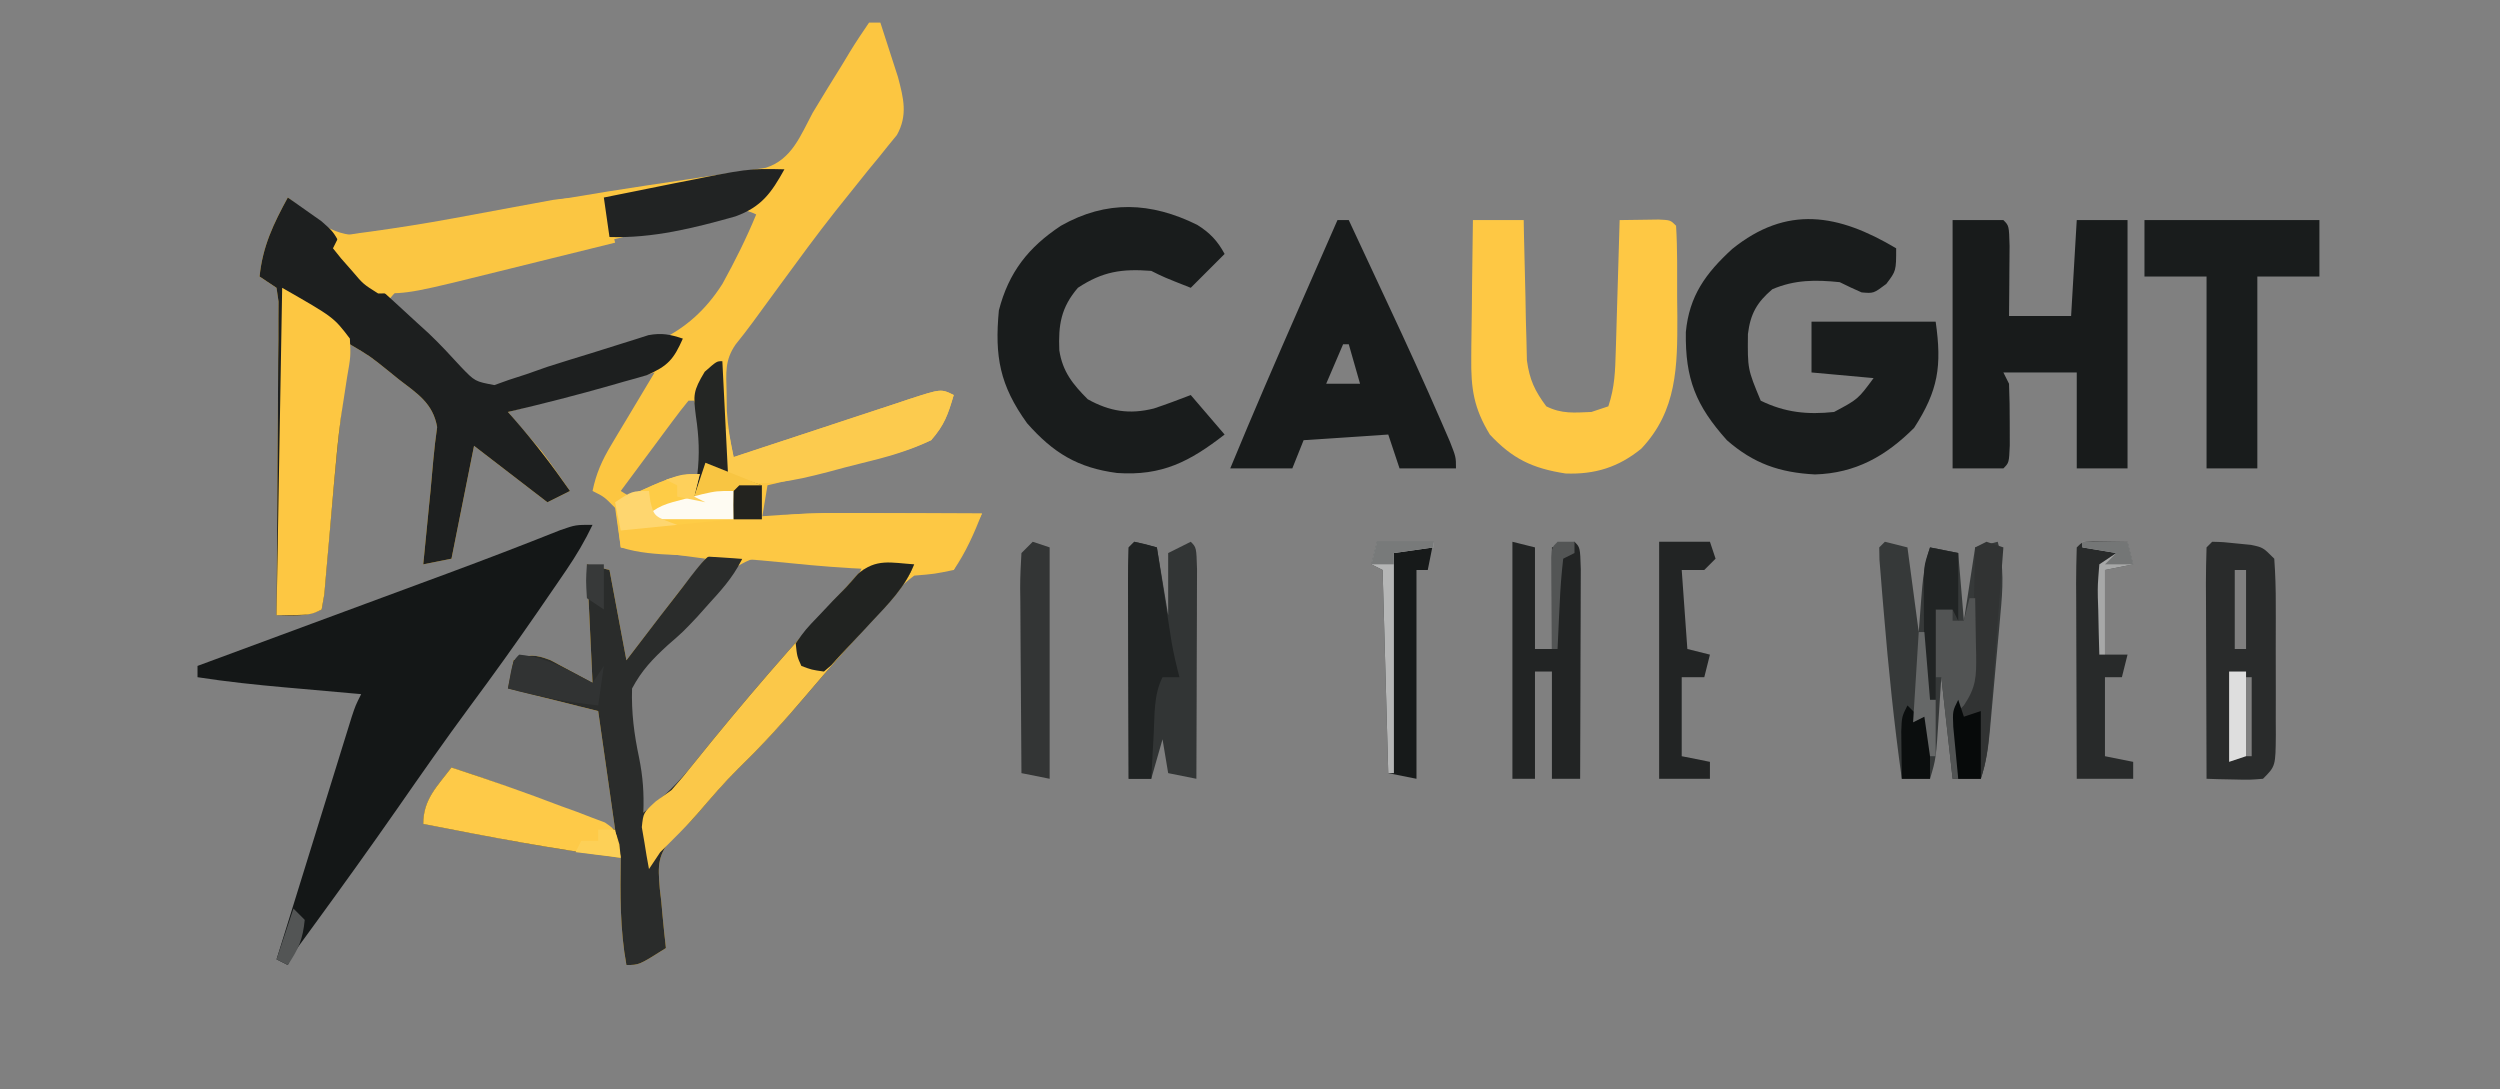 <?xml version="1.0" encoding="UTF-8"?>
<svg version="1.1" xmlns="http://www.w3.org/2000/svg" width="443" height="193">
<rect width="100%" height="100%" fill="#808080" stroke="none"/>
<path d="M0 0 C0.66 0 1.32 0 2 0 C2.675 2.06 3.34 4.123 4 6.188 C4.371 7.336 4.742 8.485 5.125 9.668 C6.111 13.423 6.883 16.406 4.937 19.918 C4.44 20.525 3.942 21.132 3.43 21.758 C2.869 22.457 2.309 23.156 1.732 23.876 C1.119 24.618 0.506 25.36 -0.125 26.125 C-1.407 27.722 -2.687 29.321 -3.965 30.922 C-4.629 31.75 -5.292 32.578 -5.976 33.432 C-9.316 37.67 -12.503 42.019 -15.688 46.375 C-16.568 47.578 -16.568 47.578 -17.467 48.805 C-18.511 50.232 -19.555 51.659 -20.596 53.087 C-21.585 54.434 -22.609 55.754 -23.658 57.053 C-25.593 59.861 -25.328 62.071 -25.25 65.438 C-25.227 67.106 -25.227 67.106 -25.203 68.809 C-25.023 71.645 -24.587 74.228 -24 77 C-22.89 76.631 -21.779 76.262 -20.635 75.883 C-16.527 74.52 -12.415 73.168 -8.302 71.818 C-6.52 71.232 -4.739 70.643 -2.959 70.052 C-0.405 69.203 2.153 68.364 4.711 67.527 C5.51 67.26 6.309 66.992 7.132 66.716 C12.772 64.886 12.772 64.886 15 66 C13.981 69.514 13.37 71.301 11 74 C6.262 76.191 1.31 77.323 -3.75 78.5 C-5.13 78.846 -6.509 79.195 -7.887 79.547 C-11.25 80.399 -14.622 81.21 -18 82 C-18.33 83.98 -18.66 85.96 -19 88 C-18.171 87.837 -17.342 87.674 -16.488 87.506 C-12.698 86.956 -9.013 86.874 -5.195 86.902 C-4.109 86.904 -4.109 86.904 -3.001 86.907 C-0.709 86.912 1.583 86.925 3.875 86.938 C5.437 86.943 7 86.947 8.562 86.951 C12.375 86.962 16.188 86.979 20 87 C18.609 90.532 17.149 93.86 15 97 C11.609 97.703 11.609 97.703 8 98 C5.383 99.917 3.362 102.302 1.25 104.75 C0.647 105.422 0.043 106.095 -0.579 106.787 C-4.894 111.627 -9.081 116.58 -13.229 121.564 C-16.357 125.309 -19.659 128.77 -23.16 132.164 C-25.672 134.67 -27.967 137.339 -30.262 140.043 C-32 142 -32 142 -34.719 144.188 C-37.517 147.637 -37.432 149.212 -37.084 153.482 C-36.994 154.251 -36.905 155.02 -36.812 155.812 C-36.742 156.601 -36.672 157.389 -36.6 158.201 C-36.424 160.136 -36.215 162.069 -36 164 C-40.75 167 -40.75 167 -43 167 C-44.153 160.658 -44.095 154.433 -44 148 C-45.15 147.853 -45.15 147.853 -46.324 147.703 C-57.299 146.224 -68.137 144.137 -79 142 C-79 137.624 -76.553 135.383 -74 132 C-67.358 134.116 -60.895 136.568 -54.438 139.188 C-49.766 141.075 -49.766 141.075 -45 143 C-45.99 136.07 -46.98 129.14 -48 122 C-53.28 120.68 -58.56 119.36 -64 118 C-63.67 116.35 -63.34 114.7 -63 113 C-60.27 111.935 -59.207 111.92 -56.422 112.996 C-53.948 114.331 -51.474 115.665 -49 117 C-49.495 106.605 -49.495 106.605 -50 96 C-48.68 96.33 -47.36 96.66 -46 97 C-45.01 102.28 -44.02 107.56 -43 113 C-39.889 108.947 -39.889 108.947 -36.778 104.894 C-36.382 104.378 -35.986 103.863 -35.578 103.332 C-34.981 102.554 -34.981 102.554 -34.372 101.761 C-32.603 99.49 -30.798 97.248 -29 95 C-33.95 94.34 -38.9 93.68 -44 93 C-44.495 89.535 -44.495 89.535 -45 86 C-46.917 84.037 -46.917 84.037 -49 83 C-48.368 79.916 -47.328 77.586 -45.715 74.891 C-45.311 74.21 -44.908 73.53 -44.492 72.829 C-43.979 71.978 -43.466 71.127 -42.938 70.25 C-41.308 67.528 -39.679 64.805 -38 62 C-46.58 64.31 -55.16 66.62 -64 69 C-62.02 71.31 -60.04 73.62 -58 76 C-56.261 78.293 -54.641 80.635 -53 83 C-54.98 83.99 -54.98 83.99 -57 85 C-61.29 81.7 -65.58 78.4 -70 75 C-71.32 81.6 -72.64 88.2 -74 95 C-76.475 95.495 -76.475 95.495 -79 96 C-78.939 95.395 -78.879 94.791 -78.816 94.167 C-78.541 91.404 -78.271 88.639 -78 85.875 C-77.905 84.924 -77.809 83.972 -77.711 82.992 C-77.531 81.143 -77.365 79.293 -77.212 77.441 C-77.045 75.516 -76.805 73.597 -76.539 71.684 C-77.267 67.446 -80.082 65.72 -83.375 63.188 C-83.978 62.698 -84.582 62.209 -85.203 61.705 C-88.436 59.103 -88.436 59.103 -92 57 C-93.097 64.962 -94.012 72.924 -94.73 80.93 C-94.794 81.626 -94.857 82.322 -94.923 83.039 C-95.182 85.887 -95.441 88.735 -95.681 91.585 C-95.852 93.619 -96.034 95.651 -96.219 97.684 C-96.321 98.875 -96.424 100.067 -96.529 101.295 C-96.685 102.187 -96.84 103.08 -97 104 C-99.709 105.354 -102.009 105.065 -105 105 C-104.993 104.278 -104.987 103.556 -104.98 102.812 C-104.92 96.013 -104.874 89.215 -104.845 82.417 C-104.829 78.921 -104.808 75.426 -104.774 71.931 C-104.735 67.915 -104.72 63.899 -104.707 59.883 C-104.692 58.624 -104.676 57.366 -104.66 56.07 C-104.66 54.909 -104.66 53.748 -104.659 52.551 C-104.649 51.012 -104.649 51.012 -104.639 49.442 C-104.758 48.636 -104.877 47.83 -105 47 C-105.99 46.34 -106.98 45.68 -108 45 C-107.465 39.652 -105.533 35.642 -103 31 C-102.469 31.422 -101.938 31.843 -101.391 32.277 C-100.684 32.825 -99.978 33.373 -99.25 33.938 C-98.554 34.483 -97.858 35.028 -97.141 35.59 C-92.433 38.691 -88.523 37.769 -83.211 36.707 C-82.443 36.561 -81.675 36.415 -80.884 36.264 C-79.236 35.95 -77.588 35.633 -75.941 35.312 C-71.632 34.473 -67.318 33.662 -63.004 32.852 C-62.146 32.69 -61.288 32.528 -60.404 32.362 C-51.111 30.624 -41.78 29.196 -32.426 27.824 C-31.533 27.689 -30.641 27.553 -29.721 27.413 C-27.804 27.122 -25.885 26.845 -23.965 26.579 C-22.981 26.428 -21.998 26.277 -20.984 26.121 C-20.101 25.993 -19.218 25.864 -18.308 25.732 C-13.69 24.267 -12.164 20.038 -10 16 C-8.285 13.124 -6.517 10.282 -4.75 7.438 C-4.313 6.71 -3.876 5.983 -3.426 5.234 C-2.338 3.455 -1.175 1.722 0 0 Z M-27.668 34.188 C-28.857 34.471 -30.047 34.754 -31.272 35.046 C-32.578 35.364 -33.883 35.682 -35.188 36 C-37.904 36.653 -40.622 37.301 -43.34 37.949 C-44.043 38.118 -44.746 38.286 -45.47 38.459 C-50.575 39.677 -55.691 40.832 -60.816 41.957 C-61.527 42.114 -62.238 42.271 -62.971 42.432 C-65.75 43.045 -68.528 43.657 -71.31 44.256 C-73.234 44.671 -75.156 45.095 -77.078 45.52 C-78.175 45.758 -79.273 45.996 -80.403 46.241 C-83.134 46.813 -83.134 46.813 -85 49 C-82.647 51.791 -80.211 54.492 -77.75 57.188 C-76.756 58.37 -76.756 58.37 -75.742 59.576 C-73.583 61.888 -71.814 63.543 -69 65 C-64.696 64.88 -61.027 63.431 -57 62 C-54.932 61.53 -52.859 61.083 -50.781 60.66 C-40.155 58.092 -32.069 55.882 -25.977 46.291 C-23.765 42.28 -21.746 38.235 -20 34 C-22.884 32.558 -24.553 33.434 -27.668 34.188 Z M-32 67 C-32.942 68.139 -33.842 69.313 -34.723 70.5 C-35.53 71.583 -35.53 71.583 -36.354 72.688 C-36.917 73.451 -37.481 74.214 -38.062 75 C-38.63 75.763 -39.198 76.526 -39.783 77.312 C-41.192 79.206 -42.597 81.102 -44 83 C-41.923 84.317 -41.923 84.317 -39.18 83.223 C-38.089 82.84 -36.999 82.457 -35.875 82.062 C-34.779 81.682 -33.684 81.302 -32.555 80.91 C-31.712 80.61 -30.869 80.309 -30 80 C-29.128 76.517 -28.943 74.14 -29.938 70.688 C-30.288 69.471 -30.639 68.254 -31 67 C-31.33 67 -31.66 67 -32 67 Z M-34.463 108.219 C-36.299 110.347 -38.381 112.098 -40.5 113.938 C-42.973 116.738 -43 117.986 -43 121.824 C-42.604 125.945 -41.832 129.946 -41 134 C-40.66 135.999 -40.324 137.999 -40 140 C-35.692 138.422 -33.269 135.115 -30.438 131.688 C-29.913 131.064 -29.389 130.441 -28.848 129.8 C-27.226 127.871 -25.613 125.936 -24 124 C-22.129 121.768 -20.253 119.539 -18.375 117.312 C-17.93 116.782 -17.484 116.252 -17.025 115.706 C-13.153 111.12 -9.106 106.713 -4.996 102.34 C-3.228 100.267 -2.064 98.49 -1 96 C-3.365 95.713 -5.722 95.468 -8.098 95.281 C-11 95 -11 95 -13.621 94.406 C-23.703 92.848 -28.69 101.193 -34.463 108.219 Z " fill="#FCC641" transform="translate(154,4)"/>
<path d="M0 0 C1.279 0.884 2.548 1.783 3.812 2.688 C4.52 3.186 5.228 3.685 5.957 4.199 C8 6 8 6 9.277 8.246 C11.806 12.289 15.238 15.183 18.75 18.375 C20.142 19.652 21.532 20.931 22.922 22.211 C23.605 22.832 24.287 23.454 24.991 24.094 C26.991 25.992 28.828 27.989 30.691 30.02 C33.166 32.59 33.166 32.59 36.605 33.238 C37.458 32.933 38.31 32.627 39.188 32.312 C40.202 31.984 41.216 31.655 42.262 31.316 C43.495 30.882 44.729 30.448 46 30 C48.59 29.173 51.186 28.371 53.786 27.579 C55.577 27.032 57.364 26.471 59.145 25.896 C59.974 25.636 60.803 25.377 61.656 25.109 C62.397 24.872 63.137 24.634 63.9 24.39 C66.259 23.952 67.741 24.256 70 25 C68.373 28.672 67.37 29.838 63.629 31.477 C62.279 31.879 60.923 32.261 59.562 32.625 C58.855 32.83 58.148 33.034 57.42 33.245 C51.322 34.986 45.176 36.561 39 38 C39.375 38.424 39.75 38.848 40.137 39.285 C43.697 43.365 46.913 47.551 50 52 C48.68 52.66 47.36 53.32 46 54 C41.71 50.7 37.42 47.4 33 44 C31.68 50.6 30.36 57.2 29 64 C26.525 64.495 26.525 64.495 24 65 C24.061 64.395 24.121 63.791 24.184 63.167 C24.459 60.404 24.729 57.639 25 54.875 C25.095 53.924 25.191 52.972 25.289 51.992 C25.469 50.143 25.635 48.293 25.788 46.441 C25.955 44.516 26.195 42.597 26.461 40.684 C25.733 36.446 22.918 34.72 19.625 32.188 C19.022 31.698 18.418 31.209 17.797 30.705 C14.564 28.103 14.564 28.103 11 26 C9.903 33.962 8.988 41.924 8.27 49.93 C8.206 50.626 8.143 51.322 8.077 52.039 C7.818 54.887 7.559 57.735 7.319 60.585 C7.148 62.619 6.966 64.651 6.781 66.684 C6.679 67.875 6.576 69.067 6.471 70.295 C6.315 71.187 6.16 72.08 6 73 C3.291 74.354 0.991 74.065 -2 74 C-1.993 73.278 -1.987 72.556 -1.98 71.812 C-1.92 65.013 -1.874 58.215 -1.845 51.417 C-1.829 47.921 -1.808 44.426 -1.774 40.931 C-1.735 36.915 -1.72 32.899 -1.707 28.883 C-1.692 27.624 -1.676 26.366 -1.66 25.07 C-1.66 23.909 -1.66 22.748 -1.659 21.551 C-1.653 20.525 -1.646 19.499 -1.639 18.442 C-1.758 17.636 -1.877 16.83 -2 16 C-2.99 15.34 -3.98 14.68 -5 14 C-4.465 8.652 -2.533 4.642 0 0 Z " fill="#1D1F1F" transform="translate(51,35)"/>
<path d="M0 0 C-1.355 2.841 -2.878 5.421 -4.652 8.02 C-5.176 8.786 -5.699 9.553 -6.238 10.344 C-7.079 11.566 -7.079 11.566 -7.938 12.812 C-8.813 14.088 -8.813 14.088 -9.705 15.389 C-13.628 21.079 -17.65 26.681 -21.768 32.23 C-26.175 38.188 -30.406 44.265 -34.639 50.347 C-39.349 57.102 -44.149 63.788 -49.001 70.441 C-49.513 71.143 -50.024 71.846 -50.551 72.57 C-51.001 73.187 -51.451 73.803 -51.915 74.438 C-53.071 76.023 -53.071 76.023 -54 78 C-54.66 77.67 -55.32 77.34 -56 77 C-54.027 70.627 -52.051 64.255 -50.073 57.884 C-49.401 55.715 -48.728 53.546 -48.057 51.377 C-47.093 48.264 -46.127 45.151 -45.16 42.039 C-44.709 40.578 -44.709 40.578 -44.248 39.088 C-43.968 38.187 -43.687 37.286 -43.399 36.358 C-43.029 35.165 -43.029 35.165 -42.652 33.949 C-42 32 -42 32 -41 30 C-41.63 29.945 -42.26 29.889 -42.908 29.832 C-45.793 29.578 -48.678 29.32 -51.562 29.062 C-52.553 28.975 -53.544 28.888 -54.564 28.799 C-59.738 28.335 -64.868 27.799 -70 27 C-70 26.34 -70 25.68 -70 25 C-69.352 24.761 -68.705 24.521 -68.037 24.274 C-61.875 21.996 -55.713 19.716 -49.551 17.436 C-46.385 16.264 -43.219 15.093 -40.052 13.922 C-36.395 12.57 -32.739 11.217 -29.082 9.863 C-27.968 9.452 -26.854 9.04 -25.706 8.616 C-18.996 6.131 -12.323 3.573 -5.677 0.923 C-3 0 -3 0 0 0 Z " fill="#141717" transform="translate(105,93)"/>
<path d="M0 0 C0.887 0.124 1.774 0.247 2.688 0.375 C1.183 3.826 -0.828 6.242 -3.375 9 C-4.166 9.887 -4.958 10.774 -5.773 11.688 C-8.312 14.375 -8.312 14.375 -10.977 16.688 C-13.678 19.163 -15.583 21.134 -17.312 24.375 C-17.439 28.682 -16.952 32.447 -16.066 36.641 C-15.385 40.018 -15.179 42.947 -15.312 46.375 C-11.77 43.701 -8.995 40.98 -6.25 37.5 C2.341 26.798 11.311 16.397 20.688 6.375 C21.353 5.62 22.018 4.864 22.703 4.086 C25.953 1.284 28.538 2.098 32.688 2.375 C31.09 6.198 28.642 8.756 25.812 11.75 C21.578 16.272 17.498 20.893 13.5 25.625 C9.67 30.144 5.75 34.449 1.492 38.574 C-1.007 41.068 -3.291 43.727 -5.574 46.418 C-7.312 48.375 -7.312 48.375 -10.031 50.562 C-12.829 54.012 -12.745 55.587 -12.396 59.857 C-12.307 60.626 -12.217 61.395 -12.125 62.188 C-12.055 62.976 -11.984 63.764 -11.912 64.576 C-11.736 66.511 -11.528 68.444 -11.312 70.375 C-16.062 73.375 -16.062 73.375 -18.312 73.375 C-19.466 67.033 -19.408 60.808 -19.312 54.375 C-20.079 54.277 -20.846 54.179 -21.637 54.078 C-32.612 52.599 -43.449 50.512 -54.312 48.375 C-54.312 43.999 -51.866 41.758 -49.312 38.375 C-42.671 40.491 -36.208 42.943 -29.75 45.562 C-26.636 46.821 -23.521 48.079 -20.312 49.375 C-21.302 42.445 -22.293 35.515 -23.312 28.375 C-28.593 27.055 -33.873 25.735 -39.312 24.375 C-38.983 22.725 -38.653 21.075 -38.312 19.375 C-35.582 18.31 -34.52 18.295 -31.734 19.371 C-29.26 20.706 -26.786 22.04 -24.312 23.375 C-24.642 16.445 -24.973 9.515 -25.312 2.375 C-23.992 2.705 -22.672 3.035 -21.312 3.375 C-20.323 8.655 -19.332 13.935 -18.312 19.375 C-15.245 15.368 -15.245 15.368 -12.181 11.359 C-10.901 9.69 -9.607 8.033 -8.312 6.375 C-7.873 5.796 -7.434 5.216 -6.981 4.62 C-3.688 0.418 -3.688 0.418 0 0 Z " fill="#2A2C2B" transform="translate(129.312,97.625)"/>
<path d="M0 0 C0 4 0 4 -1.75 6.312 C-4 8 -4 8 -6.125 7.812 C-7.433 7.246 -8.725 6.638 -10 6 C-14.288 5.562 -17.944 5.551 -21.938 7.25 C-24.665 9.564 -25.831 11.614 -26.266 15.184 C-26.331 21.394 -26.331 21.394 -24 27 C-19.698 29.101 -15.736 29.507 -11 29 C-6.76 26.741 -6.76 26.741 -4 23 C-7.63 22.67 -11.26 22.34 -15 22 C-15 19.03 -15 16.06 -15 13 C-7.74 13 -0.48 13 7 13 C8.129 20.901 7.447 25.203 3.188 31.812 C-1.822 36.822 -7.192 39.858 -14.387 40.07 C-20.64 39.745 -25.267 38.145 -30 34 C-35.512 27.84 -37.39 23.127 -37.27 14.848 C-36.66 8.403 -33.746 4.428 -29.062 0.125 C-19.362 -7.689 -10.277 -6.123 0 0 Z " fill="#191C1C" transform="translate(336,44)"/>
<path d="M0 0 C2.97 0 5.94 0 9 0 C10 1 10 1 10.098 4.598 C10.091 6.086 10.079 7.574 10.062 9.062 C10.058 9.821 10.053 10.58 10.049 11.361 C10.037 13.241 10.019 15.12 10 17 C13.63 17 17.26 17 21 17 C21.33 11.39 21.66 5.78 22 0 C24.97 0 27.94 0 31 0 C31 14.52 31 29.04 31 44 C28.03 44 25.06 44 22 44 C22 38.39 22 32.78 22 27 C17.71 27 13.42 27 9 27 C9.33 27.66 9.66 28.32 10 29 C10.097 31.353 10.13 33.708 10.125 36.062 C10.128 37.332 10.13 38.602 10.133 39.91 C10 43 10 43 9 44 C6.03 44 3.06 44 0 44 C0 29.48 0 14.96 0 0 Z " fill="#181B1B" transform="translate(346,39)"/>
<path d="M0 0 C2.97 0 5.94 0 9 0 C9.015 0.822 9.029 1.644 9.044 2.491 C9.119 6.224 9.215 9.955 9.312 13.688 C9.335 14.981 9.358 16.275 9.381 17.607 C9.416 18.855 9.452 20.102 9.488 21.387 C9.514 22.534 9.541 23.68 9.568 24.862 C10.041 28.3 10.945 30.228 13 33 C15.746 34.373 17.959 34.124 21 34 C22.485 33.505 22.485 33.505 24 33 C25.143 29.571 25.21 26.759 25.316 23.145 C25.337 22.483 25.358 21.821 25.379 21.14 C25.445 19.031 25.504 16.922 25.562 14.812 C25.606 13.381 25.649 11.949 25.693 10.518 C25.8 7.012 25.902 3.506 26 0 C27.479 -0.027 28.958 -0.046 30.438 -0.062 C31.261 -0.074 32.085 -0.086 32.934 -0.098 C35 0 35 0 36 1 C36.256 5.181 36.185 9.375 36.188 13.562 C36.2 14.731 36.212 15.9 36.225 17.104 C36.24 25.936 36.185 33.801 29.824 40.516 C25.783 43.804 21.602 45.098 16.41 44.902 C10.573 43.998 7.022 42.316 3 38 C0.15 33.318 -0.358 29.86 -0.293 24.414 C-0.289 23.712 -0.284 23.01 -0.28 22.287 C-0.263 20.066 -0.226 17.846 -0.188 15.625 C-0.172 14.111 -0.159 12.596 -0.146 11.082 C-0.114 7.388 -0.062 3.694 0 0 Z " fill="#FEC844" transform="translate(261,39)"/>
<path d="M0 0 C2.226 1.39 3.61 2.839 4.852 5.156 C2.872 7.136 0.892 9.116 -1.148 11.156 C-5.898 9.281 -5.898 9.281 -8.148 8.156 C-13.369 7.755 -16.748 8.256 -21.148 11.156 C-24.155 14.664 -24.623 17.756 -24.438 22.23 C-23.871 26.004 -22.028 28.276 -19.398 30.906 C-15.524 33.059 -12.03 33.627 -7.695 32.543 C-5.491 31.812 -3.316 30.99 -1.148 30.156 C0.832 32.466 2.812 34.776 4.852 37.156 C-1.289 41.919 -6.223 44.531 -14.211 43.969 C-21.184 43.05 -25.492 40.425 -30.148 35.156 C-34.993 28.428 -35.914 23.322 -35.148 15.156 C-33.405 8.402 -29.921 3.972 -24.148 0.156 C-16.06 -4.422 -8.189 -4.051 0 0 Z " fill="#191C1C" transform="translate(212.148,39.844)"/>
<path d="M0 0 C0.66 0 1.32 0 2 0 C3.744 3.73 5.486 7.461 7.225 11.194 C7.813 12.457 8.403 13.719 8.993 14.981 C12.222 21.886 15.399 28.81 18.43 35.805 C18.925 36.947 19.419 38.089 19.929 39.265 C21 42 21 42 21 44 C17.7 44 14.4 44 11 44 C10.34 42.02 9.68 40.04 9 38 C4.05 38.33 -0.9 38.66 -6 39 C-6.99 41.475 -6.99 41.475 -8 44 C-11.63 44 -15.26 44 -19 44 C-15.023 34.359 -10.879 24.799 -6.688 15.25 C-6.036 13.763 -5.384 12.276 -4.732 10.789 C-3.156 7.192 -1.578 3.596 0 0 Z M1 22 C-0.485 25.465 -0.485 25.465 -2 29 C-0.02 29 1.96 29 4 29 C3.34 26.69 2.68 24.38 2 22 C1.67 22 1.34 22 1 22 Z " fill="#181B1B" transform="translate(237,39)"/>
<path d="M0 0 C10.23 0 20.46 0 31 0 C31 3.3 31 6.6 31 10 C27.37 10 23.74 10 20 10 C20 21.22 20 32.44 20 44 C17.03 44 14.06 44 11 44 C11 32.78 11 21.56 11 10 C7.37 10 3.74 10 0 10 C0 6.7 0 3.4 0 0 Z " fill="#191C1C" transform="translate(380,39)"/>
<path d="M0 0 C1.98 0.495 1.98 0.495 4 1 C4.66 5.95 5.32 10.9 6 16 C6.144 14.082 6.289 12.164 6.438 10.188 C6.687 6.869 6.946 4.162 8 1 C9.65 1.33 11.3 1.66 13 2 C13.33 5.96 13.66 9.92 14 14 C14.66 9.71 15.32 5.42 16 1 C17.32 0.67 18.64 0.34 20 0 C21.156 4.365 20.9 8.38 20.477 12.82 C20.411 13.561 20.345 14.301 20.278 15.064 C20.138 16.623 19.995 18.181 19.849 19.739 C19.625 22.123 19.413 24.509 19.203 26.895 C19.066 28.412 18.928 29.928 18.789 31.445 C18.725 32.158 18.662 32.87 18.596 33.605 C18.314 36.576 17.948 39.156 17 42 C15.35 42 13.7 42 12 42 C11.34 36.06 10.68 30.12 10 24 C9.856 26.227 9.711 28.455 9.562 30.75 C9.062 38.464 9.062 38.464 8 42 C6.35 42 4.7 42 3 42 C1.629 32.211 0.627 22.413 -0.188 12.562 C-0.283 11.442 -0.379 10.322 -0.478 9.168 C-0.561 8.124 -0.645 7.08 -0.73 6.004 C-0.845 4.593 -0.845 4.593 -0.962 3.155 C-0.974 2.444 -0.987 1.733 -1 1 C-0.67 0.67 -0.34 0.34 0 0 Z " fill="#363939" transform="translate(334,96)"/>
<path d="M0 0 C-0.33 1.32 -0.66 2.64 -1 4 C2.465 3.505 2.465 3.505 6 3 C6 4.65 6 6.3 6 8 C6.595 7.929 7.189 7.857 7.802 7.783 C16.606 6.845 25.348 6.887 34.188 6.938 C35.727 6.943 37.267 6.947 38.807 6.951 C42.538 6.962 46.269 6.979 50 7 C48.35 10.3 46.7 13.6 45 17 C35.21 17.249 25.696 16.802 15.96 15.784 C9.207 15.085 2.468 14.629 -4.316 14.342 C-7.657 14.189 -10.796 14.007 -14 13 C-14.33 10.36 -14.66 7.72 -15 5 C-13.563 4.352 -12.126 3.707 -10.688 3.062 C-9.887 2.703 -9.086 2.343 -8.262 1.973 C-5.336 0.714 -3.212 0 0 0 Z " fill="#FDC844" transform="translate(124,84)"/>
<path d="M0 0 C9.134 5.22 9.134 5.22 12 9 C12.156 12.117 12.156 12.117 11.5 15.875 C11.265 17.361 11.036 18.848 10.812 20.336 C10.68 21.198 10.547 22.06 10.41 22.948 C9.917 26.616 9.574 30.291 9.25 33.977 C9.188 34.675 9.126 35.373 9.062 36.093 C8.809 38.943 8.559 41.793 8.321 44.644 C8.149 46.67 7.966 48.694 7.781 50.719 C7.679 51.904 7.576 53.089 7.471 54.311 C7.315 55.198 7.16 56.086 7 57 C5 58 5 58 -1 58 C-0.67 38.86 -0.34 19.72 0 0 Z " fill="#FDC742" transform="translate(50,51)"/>
<path d="M0 0 C1.98 0.495 1.98 0.495 4 1 C4.66 4.96 5.32 8.92 6 13 C6 9.37 6 5.74 6 2 C7.32 1.34 8.64 0.68 10 0 C11 1 11 1 11.114 4.877 C11.113 6.607 11.108 8.337 11.098 10.066 C11.096 10.975 11.095 11.884 11.093 12.82 C11.088 15.734 11.075 18.648 11.062 21.562 C11.057 23.533 11.053 25.504 11.049 27.475 C11.038 32.316 11.021 37.158 11 42 C9.35 41.67 7.7 41.34 6 41 C5.67 39.02 5.34 37.04 5 35 C4.34 37.31 3.68 39.62 3 42 C1.68 42 0.36 42 -1 42 C-1.025 36.179 -1.043 30.359 -1.055 24.538 C-1.06 22.556 -1.067 20.574 -1.075 18.593 C-1.088 15.75 -1.093 12.908 -1.098 10.066 C-1.103 9.175 -1.108 8.283 -1.113 7.364 C-1.113 5.243 -1.062 3.121 -1 1 C-0.67 0.67 -0.34 0.34 0 0 Z " fill="#323535" transform="translate(201,96)"/>
<path d="M0 0 C1.996 0.051 1.996 0.051 4.438 0.312 C5.642 0.43 5.642 0.43 6.871 0.551 C9 1 9 1 11 3 C11.2 5.773 11.28 8.445 11.266 11.219 C11.268 12.032 11.269 12.846 11.271 13.684 C11.273 15.406 11.269 17.128 11.261 18.849 C11.25 21.489 11.261 24.129 11.273 26.77 C11.272 28.44 11.27 30.111 11.266 31.781 C11.27 32.574 11.274 33.367 11.278 34.183 C11.23 39.77 11.23 39.77 9 42 C6.617 42.195 6.617 42.195 3.875 42.125 C2.965 42.107 2.055 42.089 1.117 42.07 C0.419 42.047 -0.28 42.024 -1 42 C-1.025 36.179 -1.043 30.359 -1.055 24.538 C-1.06 22.556 -1.067 20.574 -1.075 18.593 C-1.088 15.75 -1.093 12.908 -1.098 10.066 C-1.103 9.175 -1.108 8.283 -1.113 7.364 C-1.113 5.243 -1.062 3.121 -1 1 C-0.67 0.67 -0.34 0.34 0 0 Z M4 5 C4 9.62 4 14.24 4 19 C4.66 19 5.32 19 6 19 C6 14.38 6 9.76 6 5 C5.34 5 4.68 5 4 5 Z M6 24 C6 28.62 6 33.24 6 38 C6.33 38 6.66 38 7 38 C7 33.38 7 28.76 7 24 C6.67 24 6.34 24 6 24 Z " fill="#292B2B" transform="translate(392,96)"/>
<path d="M0 0 C0.66 2.64 1.32 5.28 2 8 C-2.533 9.128 -7.068 10.249 -11.605 11.363 C-13.144 11.742 -14.683 12.123 -16.222 12.507 C-34.272 17 -34.272 17 -40 17 C-42.629 15.348 -42.629 15.348 -44.562 13.062 C-45.224 12.311 -45.885 11.559 -46.566 10.785 C-47.039 10.196 -47.513 9.607 -48 9 C-47.67 8.34 -47.34 7.68 -47 7 C-44.566 6.459 -44.566 6.459 -41.34 6.039 C-36.475 5.36 -31.647 4.604 -26.816 3.711 C-25.622 3.492 -24.428 3.273 -23.197 3.047 C-20.746 2.594 -18.296 2.138 -15.846 1.68 C-14.66 1.463 -13.475 1.247 -12.254 1.023 C-11.195 0.827 -10.136 0.63 -9.045 0.427 C-5.987 -0.002 -3.083 -0.076 0 0 Z " fill="#FBC642" transform="translate(107,35)"/>
<path d="M0 0 C-1.597 3.823 -4.045 6.381 -6.875 9.375 C-11.109 13.897 -15.189 18.518 -19.188 23.25 C-23.017 27.769 -26.938 32.074 -31.195 36.199 C-33.74 38.738 -36.058 41.454 -38.398 44.18 C-40.493 46.56 -42.758 48.758 -45 51 C-45.66 51.99 -46.32 52.98 -47 54 C-47.304 52.423 -47.567 50.837 -47.812 49.25 C-47.963 48.368 -48.114 47.487 -48.27 46.578 C-48 44 -48 44 -45.766 41.977 C-44.397 40.998 -44.397 40.998 -43 40 C-41.6 38.414 -40.247 36.786 -38.938 35.125 C-30.347 24.423 -21.377 14.022 -12 4 C-11.335 3.245 -10.67 2.489 -9.984 1.711 C-6.735 -1.091 -4.149 -0.277 0 0 Z " fill="#FBC849" transform="translate(162,100)"/>
<path d="M0 0 C1.32 0.33 2.64 0.66 4 1 C4 6.94 4 12.88 4 19 C4.99 19 5.98 19 7 19 C7 13.06 7 7.12 7 1 C8.32 0.67 9.64 0.34 11 0 C12 1 12 1 12.114 4.877 C12.113 6.607 12.108 8.337 12.098 10.066 C12.096 10.975 12.095 11.884 12.093 12.82 C12.088 15.734 12.075 18.648 12.062 21.562 C12.057 23.533 12.053 25.504 12.049 27.475 C12.038 32.316 12.021 37.158 12 42 C10.35 42 8.7 42 7 42 C7 35.73 7 29.46 7 23 C6.01 23 5.02 23 4 23 C4 29.27 4 35.54 4 42 C2.68 42 1.36 42 0 42 C0 28.14 0 14.28 0 0 Z " fill="#222424" transform="translate(268,96)"/>
<path d="M0 0 C2.051 0.033 4.102 0.065 6.152 0.098 C6.482 1.418 6.812 2.738 7.152 4.098 C5.502 4.428 3.852 4.758 2.152 5.098 C2.152 10.048 2.152 14.998 2.152 20.098 C3.472 20.098 4.792 20.098 6.152 20.098 C5.822 21.418 5.492 22.738 5.152 24.098 C4.162 24.098 3.172 24.098 2.152 24.098 C2.152 28.718 2.152 33.338 2.152 38.098 C3.802 38.428 5.452 38.758 7.152 39.098 C7.152 40.088 7.152 41.078 7.152 42.098 C3.852 42.098 0.552 42.098 -2.848 42.098 C-2.872 36.277 -2.89 30.456 -2.903 24.635 C-2.908 22.654 -2.914 20.672 -2.923 18.69 C-2.935 15.848 -2.941 13.006 -2.945 10.164 C-2.95 9.272 -2.956 8.381 -2.961 7.462 C-2.961 5.34 -2.91 3.219 -2.848 1.098 C-1.848 0.098 -1.848 0.098 0 0 Z " fill="#282A2A" transform="translate(370.848,95.902)"/>
<path d="M0 0 C6.562 2.133 13.055 4.413 19.5 6.875 C20.405 7.201 21.31 7.527 22.242 7.863 C23.53 8.36 23.53 8.36 24.844 8.867 C25.619 9.157 26.394 9.447 27.193 9.746 C29 11 29 11 29.76 13.633 C29.839 14.414 29.918 15.195 30 16 C18.234 14.497 6.634 12.288 -5 10 C-5 5.624 -2.553 3.383 0 0 Z " fill="#FECA48" transform="translate(80,136)"/>
<path d="M0 0 C-1.033 3.472 -1.678 5.304 -4 8 C-7.964 9.926 -12.03 11.043 -16.307 12.076 C-18.306 12.561 -20.287 13.093 -22.271 13.635 C-28.632 15.281 -33.465 16.352 -40 15 C-41 14 -41 14 -41.098 12.152 C-41.065 10.102 -41.033 8.051 -41 6 C-40.67 6 -40.34 6 -40 6 C-39.67 7.65 -39.34 9.3 -39 11 C-37.89 10.631 -36.779 10.262 -35.635 9.883 C-31.527 8.52 -27.415 7.168 -23.302 5.818 C-21.52 5.232 -19.739 4.643 -17.959 4.052 C-15.405 3.203 -12.847 2.364 -10.289 1.527 C-9.49 1.26 -8.691 0.992 -7.868 0.716 C-2.228 -1.114 -2.228 -1.114 0 0 Z " fill="#FCCB4E" transform="translate(169,70)"/>
<path d="M0 0 C3.3 0 6.6 0 10 0 C9.67 1.65 9.34 3.3 9 5 C8.34 5 7.68 5 7 5 C7 17.21 7 29.42 7 42 C5.35 41.67 3.7 41.34 2 41 C1.67 29.12 1.34 17.24 1 5 C0.34 4.67 -0.32 4.34 -1 4 C-0.67 2.68 -0.34 1.36 0 0 Z " fill="#171A1A" transform="translate(244,96)"/>
<path d="M0 0 C2.97 0 5.94 0 9 0 C9.33 0.99 9.66 1.98 10 3 C9.34 3.66 8.68 4.32 8 5 C6.68 5 5.36 5 4 5 C4.33 9.62 4.66 14.24 5 19 C6.32 19.33 7.64 19.66 9 20 C8.67 21.32 8.34 22.64 8 24 C6.68 24 5.36 24 4 24 C4 28.62 4 33.24 4 38 C5.65 38.33 7.3 38.66 9 39 C9 39.99 9 40.98 9 42 C6.03 42 3.06 42 0 42 C0 28.14 0 14.28 0 0 Z " fill="#222424" transform="translate(294,96)"/>
<path d="M0 0 C2.062 0.438 2.062 0.438 4 1 C4.086 1.555 4.171 2.109 4.26 2.681 C4.65 5.204 5.044 7.727 5.438 10.25 C5.572 11.123 5.707 11.995 5.846 12.895 C5.978 13.739 6.11 14.583 6.246 15.453 C6.367 16.228 6.487 17.003 6.611 17.802 C6.982 19.9 7.456 21.94 8 24 C7.01 24 6.02 24 5 24 C3.414 27.172 3.621 30.635 3.438 34.125 C3.394 34.879 3.351 35.633 3.307 36.41 C3.201 38.273 3.1 40.137 3 42 C1.68 42 0.36 42 -1 42 C-1.025 36.179 -1.043 30.359 -1.055 24.538 C-1.06 22.556 -1.067 20.574 -1.075 18.593 C-1.088 15.75 -1.093 12.908 -1.098 10.066 C-1.103 9.175 -1.108 8.283 -1.113 7.364 C-1.113 5.243 -1.062 3.121 -1 1 C-0.67 0.67 -0.34 0.34 0 0 Z " fill="#202323" transform="translate(201,96)"/>
<path d="M0 0 C-2.309 4.157 -4.029 6.65 -8.676 8.344 C-16.03 10.42 -23.324 12.245 -31 12 C-31.33 9.69 -31.66 7.38 -32 5 C-28.792 4.353 -25.584 3.707 -22.375 3.062 C-21.471 2.88 -20.568 2.698 -19.637 2.51 C-6.377 -0.152 -6.377 -0.152 0 0 Z " fill="#212323" transform="translate(139,30)"/>
<path d="M0 0 C0.99 0.33 1.98 0.66 3 1 C3 14.53 3 28.06 3 42 C1.35 41.67 -0.3 41.34 -2 41 C-2.049 35.482 -2.086 29.965 -2.11 24.447 C-2.12 22.569 -2.134 20.691 -2.151 18.813 C-2.175 16.118 -2.186 13.422 -2.195 10.727 C-2.206 9.884 -2.216 9.041 -2.227 8.173 C-2.227 6.114 -2.123 4.055 -2 2 C-1.34 1.34 -0.68 0.68 0 0 Z " fill="#333535" transform="translate(183,96)"/>
<path d="M0 0 C0.99 0.33 1.98 0.66 3 1 C2.596 6.357 2.187 11.714 1.773 17.071 C1.633 18.893 1.494 20.716 1.357 22.538 C1.16 25.157 0.957 27.776 0.754 30.395 C0.693 31.21 0.633 32.026 0.571 32.866 C0.317 36.087 0.026 38.922 -1 42 C-2.32 42 -3.64 42 -5 42 C-5.25 40.086 -5.474 38.168 -5.688 36.25 C-5.815 35.183 -5.943 34.115 -6.074 33.016 C-6 30 -6 30 -4.527 28.178 C-2.562 25.376 -2.575 23.541 -2.488 20.141 C-2.453 19.026 -2.417 17.911 -2.381 16.762 C-2.358 15.603 -2.336 14.444 -2.312 13.25 C-2.278 12.076 -2.244 10.901 -2.209 9.691 C-2.127 6.794 -2.057 3.898 -2 1 C-1.34 0.67 -0.68 0.34 0 0 Z " fill="#313333" transform="translate(352,96)"/>
<path d="M0 0 C-1.646 4.041 -4.492 6.933 -7.438 10.062 C-7.928 10.592 -8.418 11.121 -8.924 11.666 C-10.274 13.118 -11.637 14.56 -13 16 C-13.565 16.624 -14.129 17.248 -14.711 17.891 C-15.136 18.257 -15.562 18.623 -16 19 C-18.188 18.688 -18.188 18.688 -20 18 C-20.762 16.312 -20.762 16.312 -21 14 C-19.27 11.562 -19.27 11.562 -16.812 9 C-16.015 8.154 -15.217 7.309 -14.395 6.438 C-13.604 5.633 -12.814 4.829 -12 4 C-11.328 3.242 -10.657 2.484 -9.965 1.703 C-6.734 -1.097 -4.132 -0.275 0 0 Z " fill="#212321" transform="translate(162,100)"/>
<path d="M0 0 C0.33 6.6 0.66 13.2 1 20 C2.98 20.66 4.96 21.32 7 22 C7 23.98 7 25.96 7 28 C5.35 28 3.7 28 2 28 C2 26.35 2 24.7 2 23 C-0.31 23.33 -2.62 23.66 -5 24 C-4.814 22.721 -4.629 21.442 -4.438 20.125 C-4.002 16.493 -4.145 13.362 -4.688 9.75 C-5.164 5.975 -5.182 5.304 -3.125 1.875 C-1 0 -1 0 0 0 Z " fill="#242624" transform="translate(128,64)"/>
<path d="M0 0 C-0.33 1.32 -0.66 2.64 -1 4 C2.465 3.505 2.465 3.505 6 3 C6 4.65 6 6.3 6 8 C-0.6 8.66 -7.2 9.32 -14 10 C-14.33 8.35 -14.66 6.7 -15 5 C-13.563 4.352 -12.126 3.707 -10.688 3.062 C-9.887 2.703 -9.086 2.343 -8.262 1.973 C-5.336 0.714 -3.212 0 0 0 Z " fill="#FECC46" transform="translate(124,84)"/>
<path d="M0 0 C0.33 0 0.66 0 1 0 C1.054 2.604 1.094 5.208 1.125 7.812 C1.142 8.55 1.159 9.288 1.176 10.049 C1.211 13.912 1.194 15.709 -1 19 C-1.33 19.33 -1.66 19.66 -2 20 C-2.072 22.02 -2.084 24.042 -2.062 26.062 C-2.049 27.72 -2.049 27.72 -2.035 29.41 C-2.024 30.265 -2.012 31.119 -2 32 C-2.33 32 -2.66 32 -3 32 C-3.66 26.06 -4.32 20.12 -5 14 C-5.33 14 -5.66 14 -6 14 C-6 10.04 -6 6.08 -6 2 C-5.01 2 -4.02 2 -3 2 C-3 2.66 -3 3.32 -3 4 C-2.34 4 -1.68 4 -1 4 C-0.67 2.68 -0.34 1.36 0 0 Z " fill="#525454" transform="translate(349,106)"/>
<path d="M0 0 C1.65 0.33 3.3 0.66 5 1 C5 4.96 5 8.92 5 13 C4.67 12.34 4.34 11.68 4 11 C3.01 11 2.02 11 1 11 C1 16.28 1 21.56 1 27 C0.34 27.33 -0.32 27.66 -1 28 C-1.029 23.896 -1.047 19.792 -1.062 15.688 C-1.071 14.52 -1.079 13.353 -1.088 12.15 C-1.091 11.032 -1.094 9.914 -1.098 8.762 C-1.103 7.73 -1.108 6.698 -1.114 5.635 C-1 3 -1 3 0 0 Z " fill="#212424" transform="translate(342,97)"/>
<path d="M0 0 C4.828 0.439 8.797 2.758 13 5 C13.66 4.01 14.32 3.02 15 2 C14.67 4.31 14.34 6.62 14 9 C8.492 8.41 3.351 7.433 -2 6 C-1.125 1.125 -1.125 1.125 0 0 Z " fill="#313333" transform="translate(92,116)"/>
<path d="M0 0 C4.95 1.98 4.95 1.98 10 4 C10 5.98 10 7.96 10 10 C8.35 10 6.7 10 5 10 C5 8.35 5 6.7 5 5 C2.69 5.33 0.38 5.66 -2 6 C-1.34 4.02 -0.68 2.04 0 0 Z " fill="#F8C542" transform="translate(125,82)"/>
<path d="M0 0 C3.3 0 6.6 0 10 0 C10 0.33 10 0.66 10 1 C7.69 1.33 5.38 1.66 3 2 C3 14.87 3 27.74 3 41 C2.67 41 2.34 41 2 41 C1.67 29.12 1.34 17.24 1 5 C0.34 4.67 -0.32 4.34 -1 4 C-0.67 2.68 -0.34 1.36 0 0 Z " fill="#B5B6B6" transform="translate(244,96)"/>
<path d="M0 0 C0.66 0.66 1.32 1.32 2 2 C2.66 1.67 3.32 1.34 4 1 C4 4.96 4 8.92 4 13 C2.35 13 0.7 13 -1 13 C-1.027 11.208 -1.046 9.417 -1.062 7.625 C-1.074 6.627 -1.086 5.63 -1.098 4.602 C-1 2 -1 2 0 0 Z " fill="#0B0E0E" transform="translate(338,125)"/>
<path d="M0 0 C0.33 0.99 0.66 1.98 1 3 C1.99 2.67 2.98 2.34 4 2 C4 5.96 4 9.92 4 14 C2.68 14 1.36 14 0 14 C-0.195 12.042 -0.38 10.084 -0.562 8.125 C-0.667 7.034 -0.771 5.944 -0.879 4.82 C-1 2 -1 2 0 0 Z " fill="#070A0A" transform="translate(347,124)"/>
<path d="M0 0 C0.99 0 1.98 0 3 0 C3 4.95 3 9.9 3 15 C2.01 15.33 1.02 15.66 0 16 C0 10.72 0 5.44 0 0 Z " fill="#DEDEDE" transform="translate(395,119)"/>
<path d="M0 0 C0 1.65 0 3.3 0 5 C-5.28 5 -10.56 5 -16 5 C-13.574 2.574 -11.858 2.242 -8.562 1.375 C-7.594 1.115 -6.626 0.854 -5.629 0.586 C-3 0 -3 0 0 0 Z " fill="#FEFBF2" transform="translate(130,87)"/>
<path d="M0 0 C2.64 0 5.28 0 8 0 C8.33 1.32 8.66 2.64 9 4 C7.35 4.33 5.7 4.66 4 5 C4 9.95 4 14.9 4 20 C3.67 20 3.34 20 3 20 C2.919 17.374 2.86 14.751 2.812 12.125 C2.787 11.379 2.762 10.632 2.736 9.863 C2.707 7.695 2.707 7.695 3 4 C3.99 3.34 4.98 2.68 6 2 C3.03 1.505 3.03 1.505 0 1 C0 0.67 0 0.34 0 0 Z " fill="#A7A8A8" transform="translate(369,96)"/>
<path d="M0 0 C0.33 0 0.66 0 1 0 C1.33 3.96 1.66 7.92 2 12 C2.33 12 2.66 12 3 12 C3 15.3 3 18.6 3 22 C2.67 22 2.34 22 2 22 C1.67 19.69 1.34 17.38 1 15 C0.01 15.495 0.01 15.495 -1 16 C-0.67 10.72 -0.34 5.44 0 0 Z " fill="#666868" transform="translate(340,112)"/>
<path d="M0 0 C0.083 0.619 0.165 1.238 0.25 1.875 C0.912 4.535 0.912 4.535 5 6 C1.7 6.33 -1.6 6.66 -5 7 C-5.33 5.35 -5.66 3.7 -6 2 C-3 0 -3 0 0 0 Z " fill="#FED66F" transform="translate(115,87)"/>
<path d="M0 0 C1.32 0 2.64 0 4 0 C4 1.98 4 3.96 4 6 C2.35 6 0.7 6 -1 6 C-1.043 4.334 -1.041 2.666 -1 1 C-0.67 0.67 -0.34 0.34 0 0 Z " fill="#23231F" transform="translate(131,86)"/>
<path d="M0 0 C0.99 0 1.98 0 3 0 C3 0.66 3 1.32 3 2 C2.01 2.495 2.01 2.495 1 3 C0.688 5.714 0.487 8.339 0.375 11.062 C0.336 11.821 0.298 12.58 0.258 13.361 C0.163 15.24 0.081 17.12 0 19 C-0.33 19 -0.66 19 -1 19 C-1.027 16.021 -1.047 13.042 -1.062 10.062 C-1.071 9.212 -1.079 8.362 -1.088 7.486 C-1.091 6.677 -1.094 5.869 -1.098 5.035 C-1.103 4.286 -1.108 3.537 -1.114 2.766 C-1 1 -1 1 0 0 Z " fill="#535555" transform="translate(276,96)"/>
<path d="M0 0 C0.99 0 1.98 0 3 0 C3.33 1.65 3.66 3.3 4 5 C1.36 4.67 -1.28 4.34 -4 4 C-3.67 3.34 -3.34 2.68 -3 2 C-2.01 2 -1.02 2 0 2 C0 1.34 0 0.68 0 0 Z " fill="#FDD057" transform="translate(106,147)"/>
<path d="M0 0 C0.99 0 1.98 0 3 0 C3 2.64 3 5.28 3 8 C2.01 7.34 1.02 6.68 0 6 C-0.188 2.875 -0.188 2.875 0 0 Z " fill="#373939" transform="translate(104,100)"/>
<path d="M0 0 C0.66 0.66 1.32 1.32 2 2 C1.647 5.442 0.954 7.069 -1 10 C-1.66 9.67 -2.32 9.34 -3 9 C-2.01 6.03 -1.02 3.06 0 0 Z " fill="#535555" transform="translate(52,161)"/>
<path d="M0 0 C3.3 0 6.6 0 10 0 C10 0.33 10 0.66 10 1 C7.69 1.33 5.38 1.66 3 2 C3 2.66 3 3.32 3 4 C1.68 4 0.36 4 -1 4 C-0.67 2.68 -0.34 1.36 0 0 Z " fill="#787A7A" transform="translate(244,96)"/>
<path d="M0 0 C-0.33 1.32 -0.66 2.64 -1 4 C-0.34 4.33 0.32 4.66 1 5 C-0.65 4.67 -2.3 4.34 -4 4 C-4 3.34 -4 2.68 -4 2 C-4.66 1.67 -5.32 1.34 -6 1 C-3 0 -3 0 0 0 Z " fill="#FED05B" transform="translate(124,84)"/>
<path d="M0 0 C2.64 0 5.28 0 8 0 C8.33 1.32 8.66 2.64 9 4 C7.35 4 5.7 4 4 4 C4.66 3.34 5.32 2.68 6 2 C3.03 1.505 3.03 1.505 0 1 C0 0.67 0 0.34 0 0 Z " fill="#747676" transform="translate(369,96)"/>
</svg>
